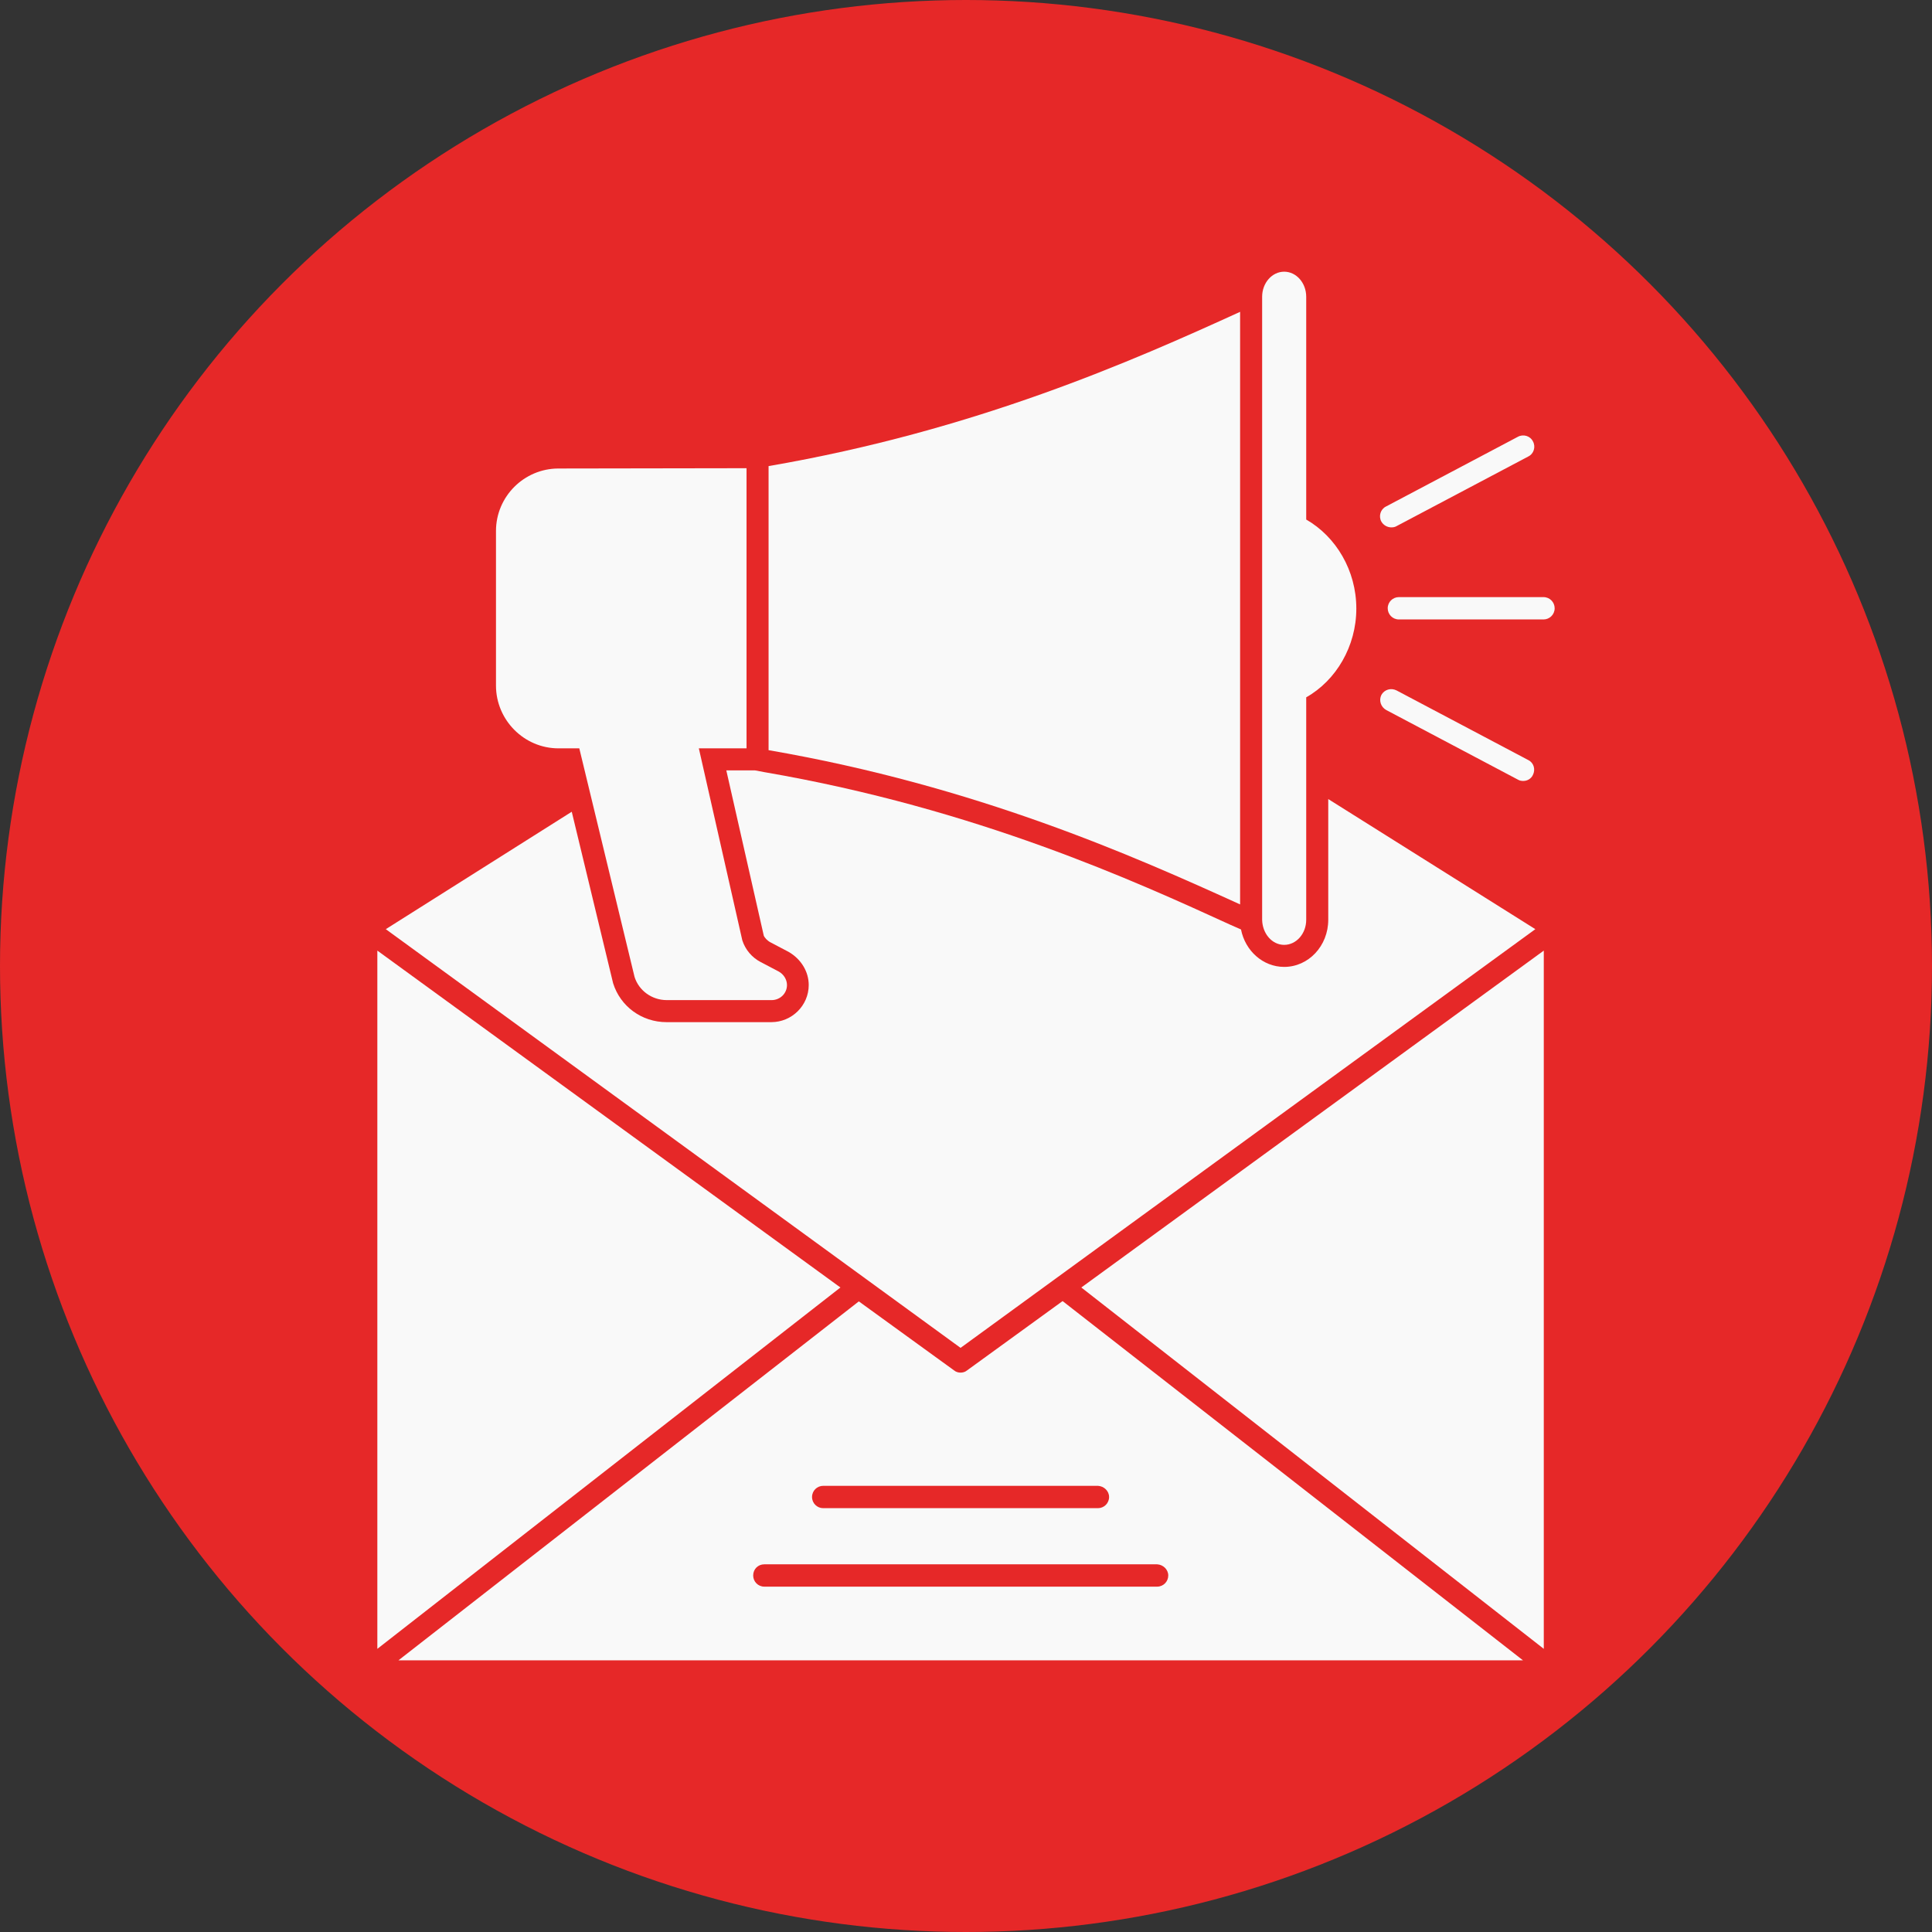 <svg xmlns="http://www.w3.org/2000/svg" enable-background="new 0 0 64 64" viewBox="0 0 64 64" id="EmailMarketing"><rect x="0" y="0" width="64" height="64" fill="#333333" stroke="none"/><circle cx="32" cy="32" r="32" fill="#e62828" class="colorf2bd14 svgShape"></circle><polygon fill="#f9f9f9" points="12.5 31.49 12.5 54.62 27.84 42.65" class="colorf9f9f9 svgShape"></polygon><path fill="#f9f9f9" d="M32.03,45.4c-0.06,0.05-0.14,0.07-0.21,0.07c-0.07,0-0.15-0.02-0.21-0.07l-3.16-2.29L13.2,55h37.25L35.2,43.1L32.03,45.4z M38.7,52.19c0,0.2-0.16,0.37-0.37,0.37H25.32c-0.21,0-0.37-0.17-0.37-0.37c0-0.21,0.16-0.37,0.37-0.37h13.01C38.53,51.83,38.7,51.99,38.7,52.19z M36.74,49.59c0,0.21-0.17,0.37-0.37,0.37h-9.1c-0.2,0-0.37-0.16-0.37-0.37c0-0.21,0.17-0.37,0.37-0.37h9.1C36.57,49.23,36.74,49.39,36.74,49.59z" class="colorf9f9f9 svgShape"></path><polygon fill="#f9f9f9" points="51.14 54.62 51.14 31.49 35.82 42.65" class="colorf9f9f9 svgShape"></polygon><path fill="#f9f9f9" d="M18.5,24.79h0.69l1.83,7.57c0.14,0.45,0.57,0.77,1.07,0.77h3.47c0.28,0,0.51-0.22,0.51-0.5c0-0.18-0.11-0.36-0.28-0.45l-0.59-0.31c-0.29-0.15-0.51-0.41-0.61-0.72l-1.44-6.36h1.58v-9.28l-6.23,0.01c-1.14,0-2.07,0.93-2.07,2.07v5.12C16.43,23.85,17.36,24.79,18.5,24.79z" class="colorf9f9f9 svgShape"></path><path fill="#f9f9f9" d="M41.08,10.33c-3.55,1.62-8.76,3.93-15.62,5.11v9.41c6.89,1.19,12.08,3.5,15.62,5.11V10.33z" class="colorf9f9f9 svgShape"></path><path fill="#f9f9f9" d="M50.86,30.78L44,26.47v4c0,0.86-0.65,1.56-1.46,1.56c-0.7,0-1.29-0.53-1.43-1.24l-0.34-0.15c-3.15-1.44-8.41-3.85-15.44-5.06l-0.32-0.06h-0.95l1.24,5.47c0.02,0.06,0.11,0.17,0.23,0.23l0.59,0.31c0.42,0.24,0.67,0.66,0.67,1.1c0,0.68-0.56,1.23-1.24,1.23h-3.47c-0.82,0-1.53-0.52-1.77-1.29l-1.37-5.68l-6.16,3.89l19.04,13.87L50.86,30.78z" class="colorf9f9f9 svgShape"></path><path fill="#f9f9f9" d="M42.54 31.3c.4 0 .73-.37.73-.83v-7.37c.99-.56 1.66-1.69 1.66-2.94 0-1.26-.67-2.38-1.66-2.95V9.83c0-.46-.33-.83-.73-.83-.4 0-.73.37-.73.83v20.64C41.82 30.93 42.14 31.3 42.54 31.3zM51.13 19.78h-4.79c-.2 0-.37.16-.37.37 0 .2.16.37.37.37h4.79c.2 0 .37-.16.37-.37C51.5 19.95 51.34 19.78 51.13 19.78zM46.09 17.47c.06 0 .12-.01.17-.04l4.37-2.31c.18-.09.25-.32.15-.5-.09-.18-.32-.25-.5-.15l-4.37 2.31c-.18.09-.25.32-.15.5C45.83 17.4 45.96 17.47 46.09 17.47zM45.92 23.52l4.37 2.31c.05.03.11.04.17.04.13 0 .26-.07.32-.2.09-.18.03-.4-.15-.49l-4.37-2.31c-.18-.09-.4-.03-.5.15C45.67 23.2 45.74 23.42 45.92 23.52z" class="colorf9f9f9 svgShape"></path></svg>